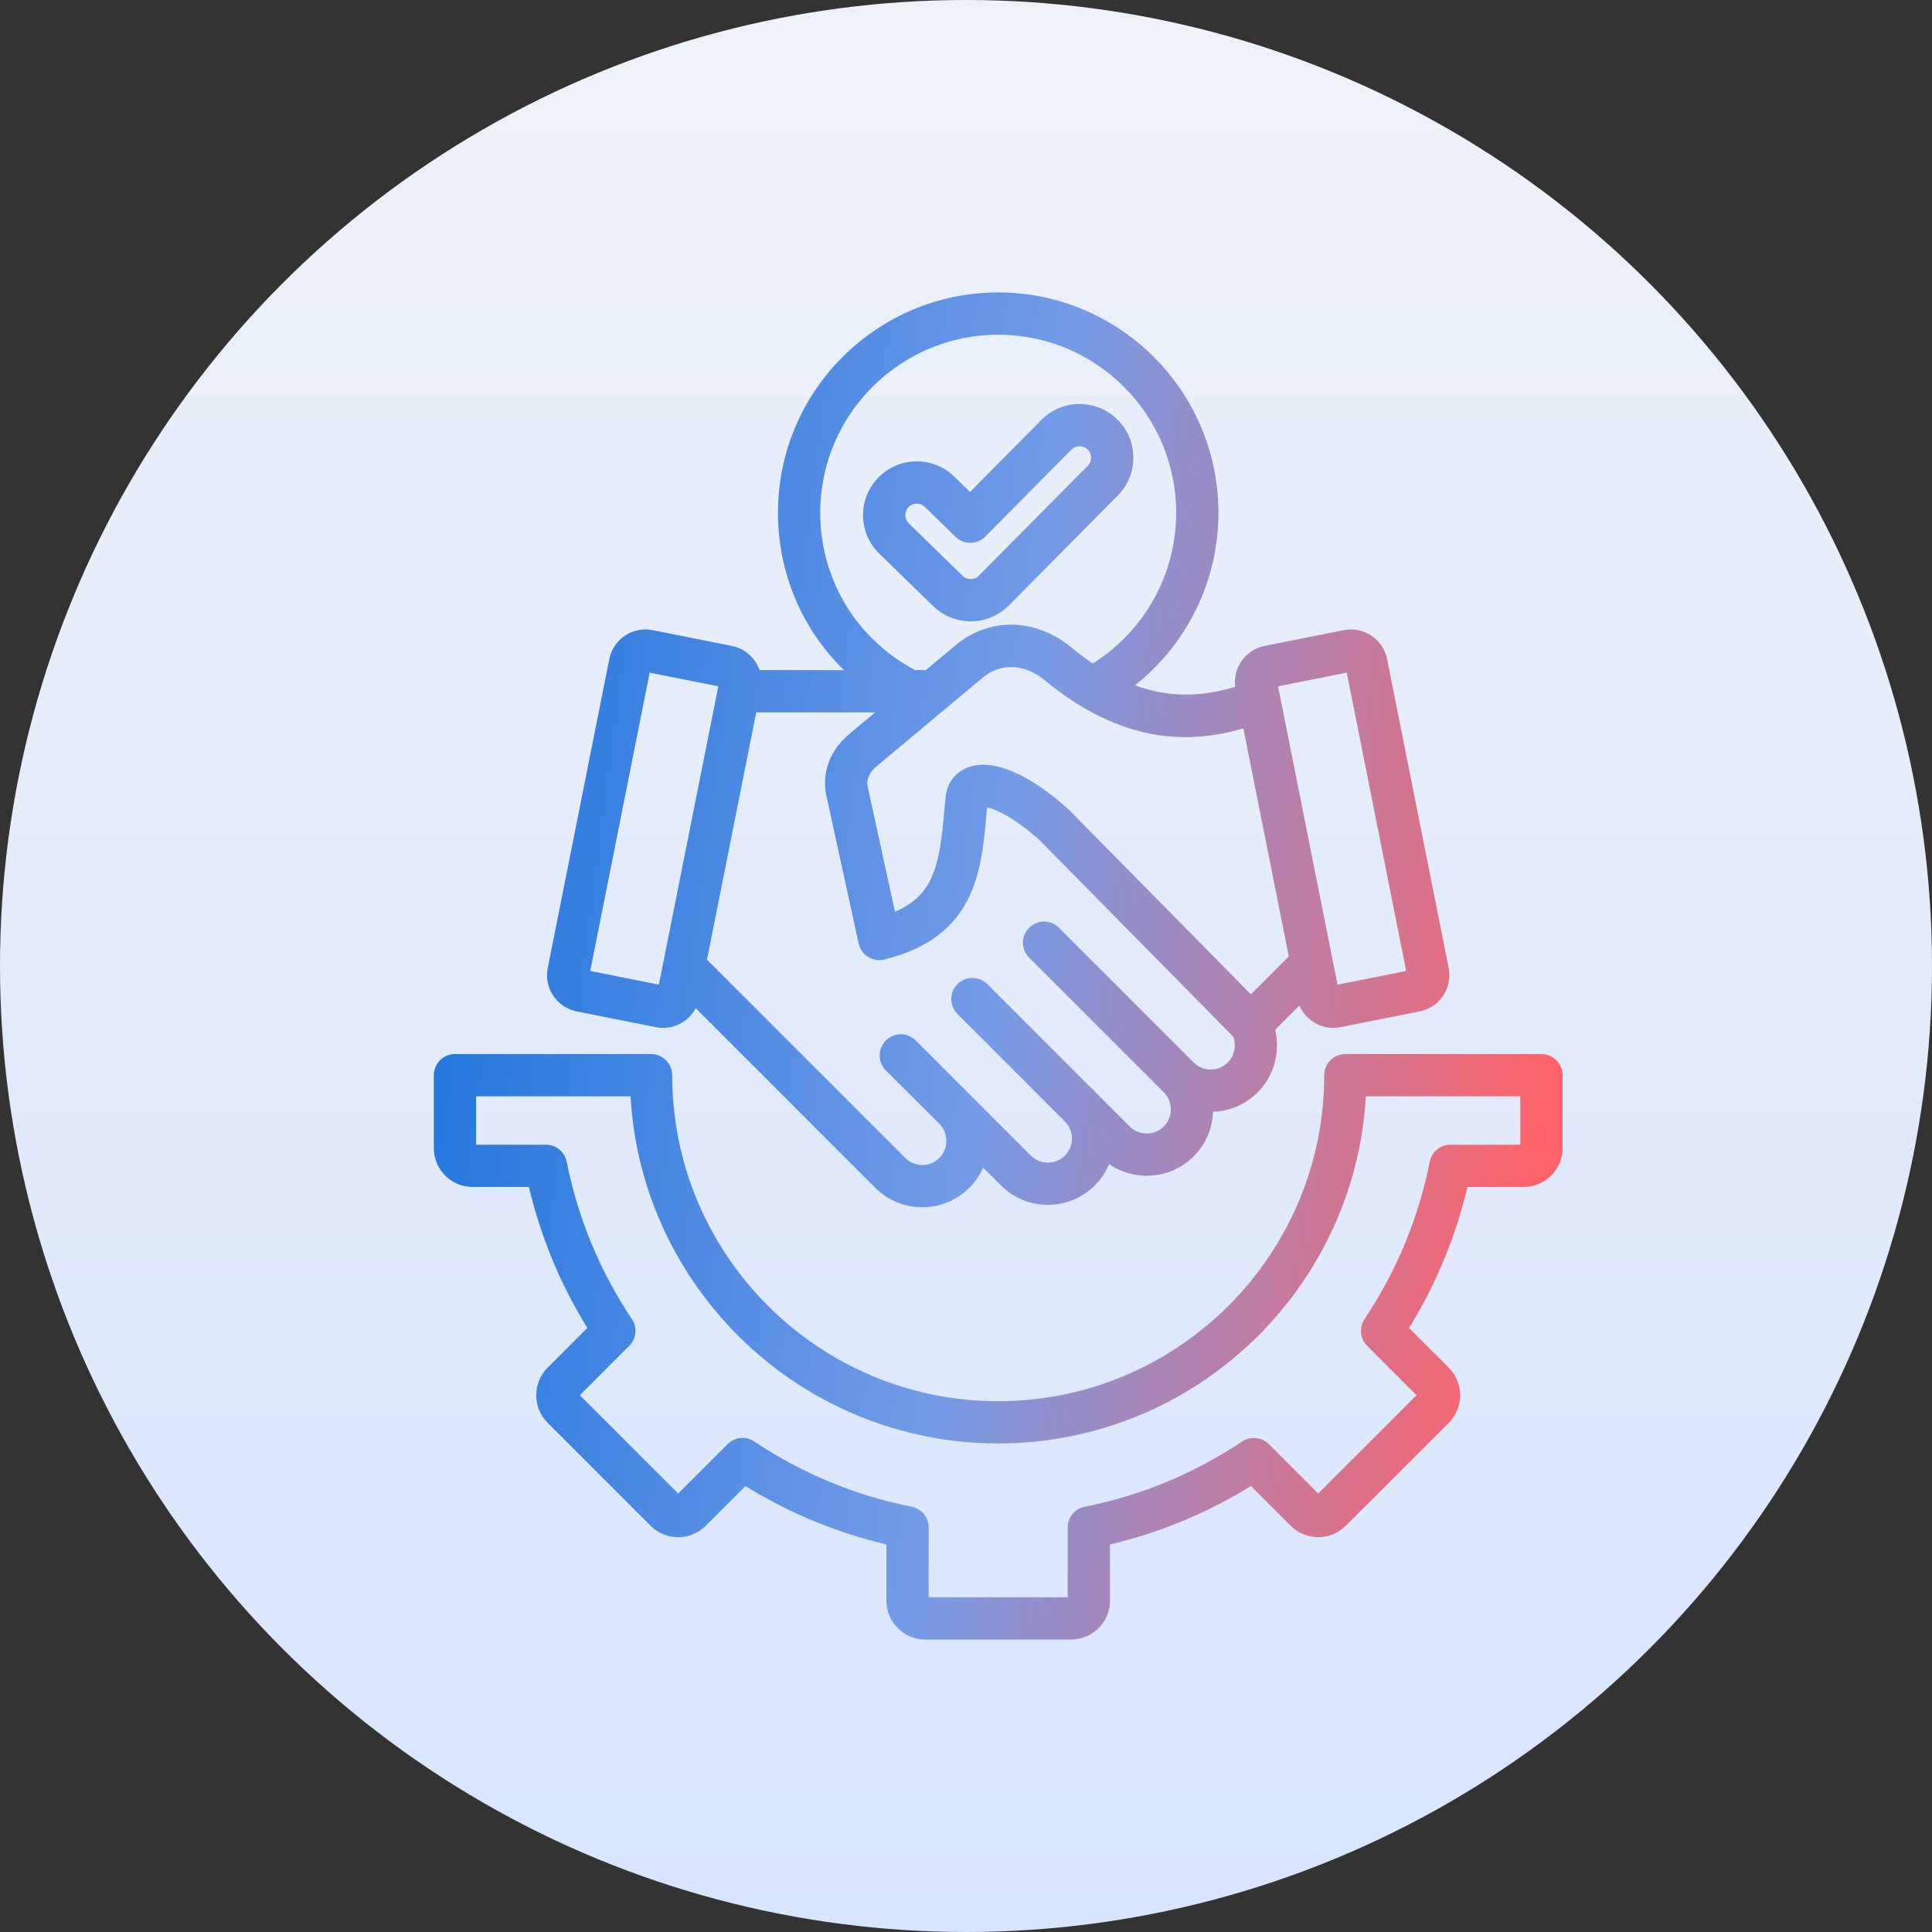 <svg width="60" height="60" viewBox="0 0 60 60" fill="none" xmlns="http://www.w3.org/2000/svg">
<rect x="0" y="0" width="60" height="60" fill="#333333" stroke="none"/>
<circle cx="30" cy="30" r="30" fill="url(#paint0_linear_10301_119253)"/>
<path d="M28.982 18.825C29.304 19.139 29.725 19.295 30.145 19.295C30.575 19.295 31.005 19.132 31.33 18.805L34.712 15.391C35.026 15.075 35.198 14.656 35.197 14.21C35.196 13.764 35.021 13.345 34.705 13.031C34.39 12.718 33.972 12.546 33.528 12.546C33.527 12.546 33.525 12.546 33.523 12.546C33.078 12.547 32.659 12.722 32.345 13.038C32.344 13.038 32.344 13.038 32.344 13.039L30.125 15.278L29.636 14.801C29.316 14.49 28.898 14.322 28.449 14.329C28.003 14.335 27.586 14.514 27.276 14.834C26.965 15.153 26.797 15.575 26.803 16.021C26.809 16.467 26.989 16.883 27.308 17.194L28.982 18.825ZM28.216 15.749C28.283 15.681 28.372 15.642 28.467 15.641H28.472C28.566 15.641 28.654 15.677 28.72 15.741L29.675 16.672C29.933 16.924 30.346 16.92 30.599 16.664L33.276 13.963C33.343 13.895 33.432 13.858 33.527 13.858H33.528C33.623 13.858 33.712 13.895 33.78 13.962C33.847 14.029 33.884 14.118 33.885 14.214C33.885 14.309 33.848 14.398 33.78 14.467L30.398 17.88C30.261 18.018 30.036 18.02 29.898 17.885L28.223 16.253C28.155 16.187 28.117 16.098 28.116 16.002C28.114 15.907 28.15 15.817 28.216 15.749ZM47.871 32.735H41.781C41.418 32.735 41.124 33.029 41.124 33.391C41.124 38.974 36.583 43.516 31 43.516C25.417 43.516 20.876 38.974 20.876 33.391C20.876 33.029 20.582 32.735 20.219 32.735H14.129C13.767 32.735 13.473 33.029 13.473 33.391V35.655C13.473 36.321 14.015 36.863 14.681 36.863H16.426C16.793 38.414 17.402 39.882 18.241 41.241L17.006 42.476C16.535 42.947 16.535 43.713 17.006 44.184L20.207 47.385C20.435 47.613 20.738 47.739 21.061 47.739C21.384 47.739 21.688 47.613 21.916 47.385L23.15 46.151C24.51 46.989 25.978 47.598 27.529 47.965V49.71C27.529 50.376 28.07 50.918 28.736 50.918H33.264C33.93 50.918 34.472 50.376 34.472 49.71V47.965C36.023 47.598 37.491 46.989 38.85 46.151L40.084 47.385C40.556 47.856 41.322 47.856 41.793 47.385L44.994 44.184C45.465 43.713 45.465 42.947 44.994 42.476L43.759 41.241C44.598 39.882 45.207 38.413 45.574 36.863H47.319C47.985 36.863 48.527 36.321 48.527 35.655V33.391C48.527 33.029 48.233 32.735 47.871 32.735ZM47.214 35.55H45.045C44.733 35.55 44.463 35.771 44.402 36.078C44.053 37.831 43.371 39.475 42.376 40.967C42.202 41.227 42.236 41.574 42.458 41.795L43.992 43.33L40.938 46.383L39.404 44.849C39.183 44.628 38.836 44.593 38.576 44.767C37.085 45.762 35.44 46.444 33.687 46.793C33.38 46.855 33.159 47.124 33.159 47.437V49.605H28.841V47.437C28.841 47.124 28.62 46.854 28.313 46.793C26.56 46.444 24.915 45.762 23.424 44.767C23.164 44.593 22.817 44.627 22.596 44.849L21.061 46.383L18.008 43.33L19.542 41.795C19.764 41.574 19.798 41.227 19.624 40.967C18.629 39.476 17.948 37.831 17.598 36.078C17.537 35.771 17.267 35.55 16.954 35.55H14.786V34.047H19.582C19.923 40.05 24.914 44.828 31 44.828C37.086 44.828 42.077 40.05 42.418 34.047H47.214V35.55ZM17.91 31.41L20.369 31.9C20.445 31.915 20.52 31.922 20.594 31.922C21.019 31.922 21.409 31.683 21.606 31.311L27.184 36.89C27.586 37.291 28.114 37.492 28.642 37.492C29.17 37.492 29.698 37.292 30.1 36.89C30.284 36.706 30.429 36.493 30.53 36.261L31.085 36.815C31.889 37.619 33.196 37.619 34 36.815C34.196 36.619 34.344 36.394 34.444 36.153C34.785 36.388 35.189 36.514 35.613 36.514C36.165 36.514 36.683 36.3 37.071 35.912C37.442 35.541 37.654 35.051 37.672 34.526C38.176 34.509 38.675 34.308 39.058 33.925C39.569 33.414 39.765 32.667 39.601 31.98L40.354 31.227C40.534 31.646 40.95 31.922 41.406 31.922C41.48 31.922 41.555 31.915 41.63 31.9L44.09 31.41C44.389 31.35 44.648 31.177 44.818 30.922C44.988 30.668 45.049 30.362 44.99 30.063L43.078 20.469C42.955 19.85 42.351 19.447 41.731 19.57L39.272 20.06C38.679 20.178 38.285 20.737 38.36 21.328C37.455 21.602 36.426 21.716 35.246 21.284C36.869 20 37.84 18.036 37.84 15.922C37.84 12.15 34.771 9.082 31 9.082C27.229 9.082 24.16 12.15 24.16 15.922C24.16 17.804 24.914 19.548 26.21 20.811H23.587C23.555 20.719 23.512 20.63 23.457 20.547C23.287 20.293 23.028 20.119 22.728 20.06L20.269 19.57C19.649 19.446 19.045 19.85 18.922 20.469L17.011 30.063C16.951 30.362 17.012 30.668 17.182 30.922C17.352 31.177 17.611 31.35 17.91 31.41ZM41.824 20.889L43.67 30.155L41.538 30.58L39.692 21.314L41.824 20.889ZM38.614 22.622L40.024 29.701L38.846 30.879L33.227 25.179C33.219 25.17 33.211 25.162 33.202 25.154C31.967 24.029 30.825 23.546 30.068 23.829C29.674 23.976 29.418 24.31 29.366 24.745C29.366 24.75 29.365 24.755 29.365 24.76C29.353 24.884 29.342 25.008 29.331 25.13C29.185 26.796 29.035 27.786 27.794 28.314L26.948 24.437C26.886 24.15 27.066 23.928 27.228 23.793L30.526 21.04C31.073 20.583 31.82 20.611 32.428 21.113C34.895 23.148 36.981 23.092 38.614 22.622ZM25.473 15.922C25.473 12.874 27.952 10.395 31 10.395C34.048 10.395 36.527 12.874 36.527 15.922C36.527 17.835 35.544 19.596 33.938 20.605C33.718 20.457 33.493 20.29 33.263 20.1C32.162 19.192 30.724 19.165 29.685 20.032L28.752 20.811H28.422C26.599 19.85 25.473 17.99 25.473 15.922ZM23.485 22.124H27.18L26.387 22.785C25.773 23.298 25.51 24.002 25.666 24.717L26.666 29.301C26.704 29.474 26.81 29.625 26.96 29.718C27.111 29.812 27.293 29.841 27.465 29.798C30.3 29.1 30.48 27.052 30.639 25.245C30.644 25.189 30.649 25.132 30.654 25.075C30.912 25.13 31.479 25.363 32.305 26.113L38.295 32.19C38.403 32.465 38.341 32.786 38.13 32.996C37.838 33.288 37.363 33.289 37.071 32.997L32.887 28.813C32.631 28.556 32.215 28.556 31.959 28.813C31.703 29.069 31.703 29.484 31.959 29.741L36.143 33.925C36.283 34.065 36.361 34.253 36.361 34.454C36.361 34.655 36.283 34.843 36.143 34.984C36.003 35.124 35.815 35.201 35.613 35.201C35.412 35.201 35.224 35.124 35.084 34.984L30.663 30.563C30.407 30.307 29.991 30.307 29.735 30.563C29.479 30.819 29.479 31.235 29.735 31.491L33.072 34.828C33.364 35.12 33.364 35.595 33.072 35.887C32.78 36.179 32.305 36.179 32.013 35.887L28.439 32.313C28.183 32.057 27.767 32.057 27.511 32.313C27.255 32.569 27.255 32.985 27.511 33.241L29.172 34.902C29.312 35.043 29.39 35.231 29.39 35.432C29.39 35.633 29.312 35.821 29.172 35.961C28.88 36.254 28.405 36.254 28.113 35.961L21.956 29.804L23.485 22.124ZM20.176 20.889L22.308 21.314L20.462 30.58L18.33 30.155L20.176 20.889Z" fill="url(#paint1_linear_10301_119253)"/>
<defs>
<linearGradient id="paint0_linear_10301_119253" x1="30" y1="0" x2="30" y2="60" gradientUnits="userSpaceOnUse">
<stop stop-color="#EEF2F8"/>
<stop offset="1" stop-color="#D8E5FF"/>
</linearGradient>
<linearGradient id="paint1_linear_10301_119253" x1="10.895" y1="22.579" x2="48.849" y2="27.526" gradientUnits="userSpaceOnUse">
<stop stop-color="#126FDB"/>
<stop offset="0.539" stop-color="#739BE8"/>
<stop offset="1" stop-color="#FF6369"/>
</linearGradient>
</defs>
</svg>
